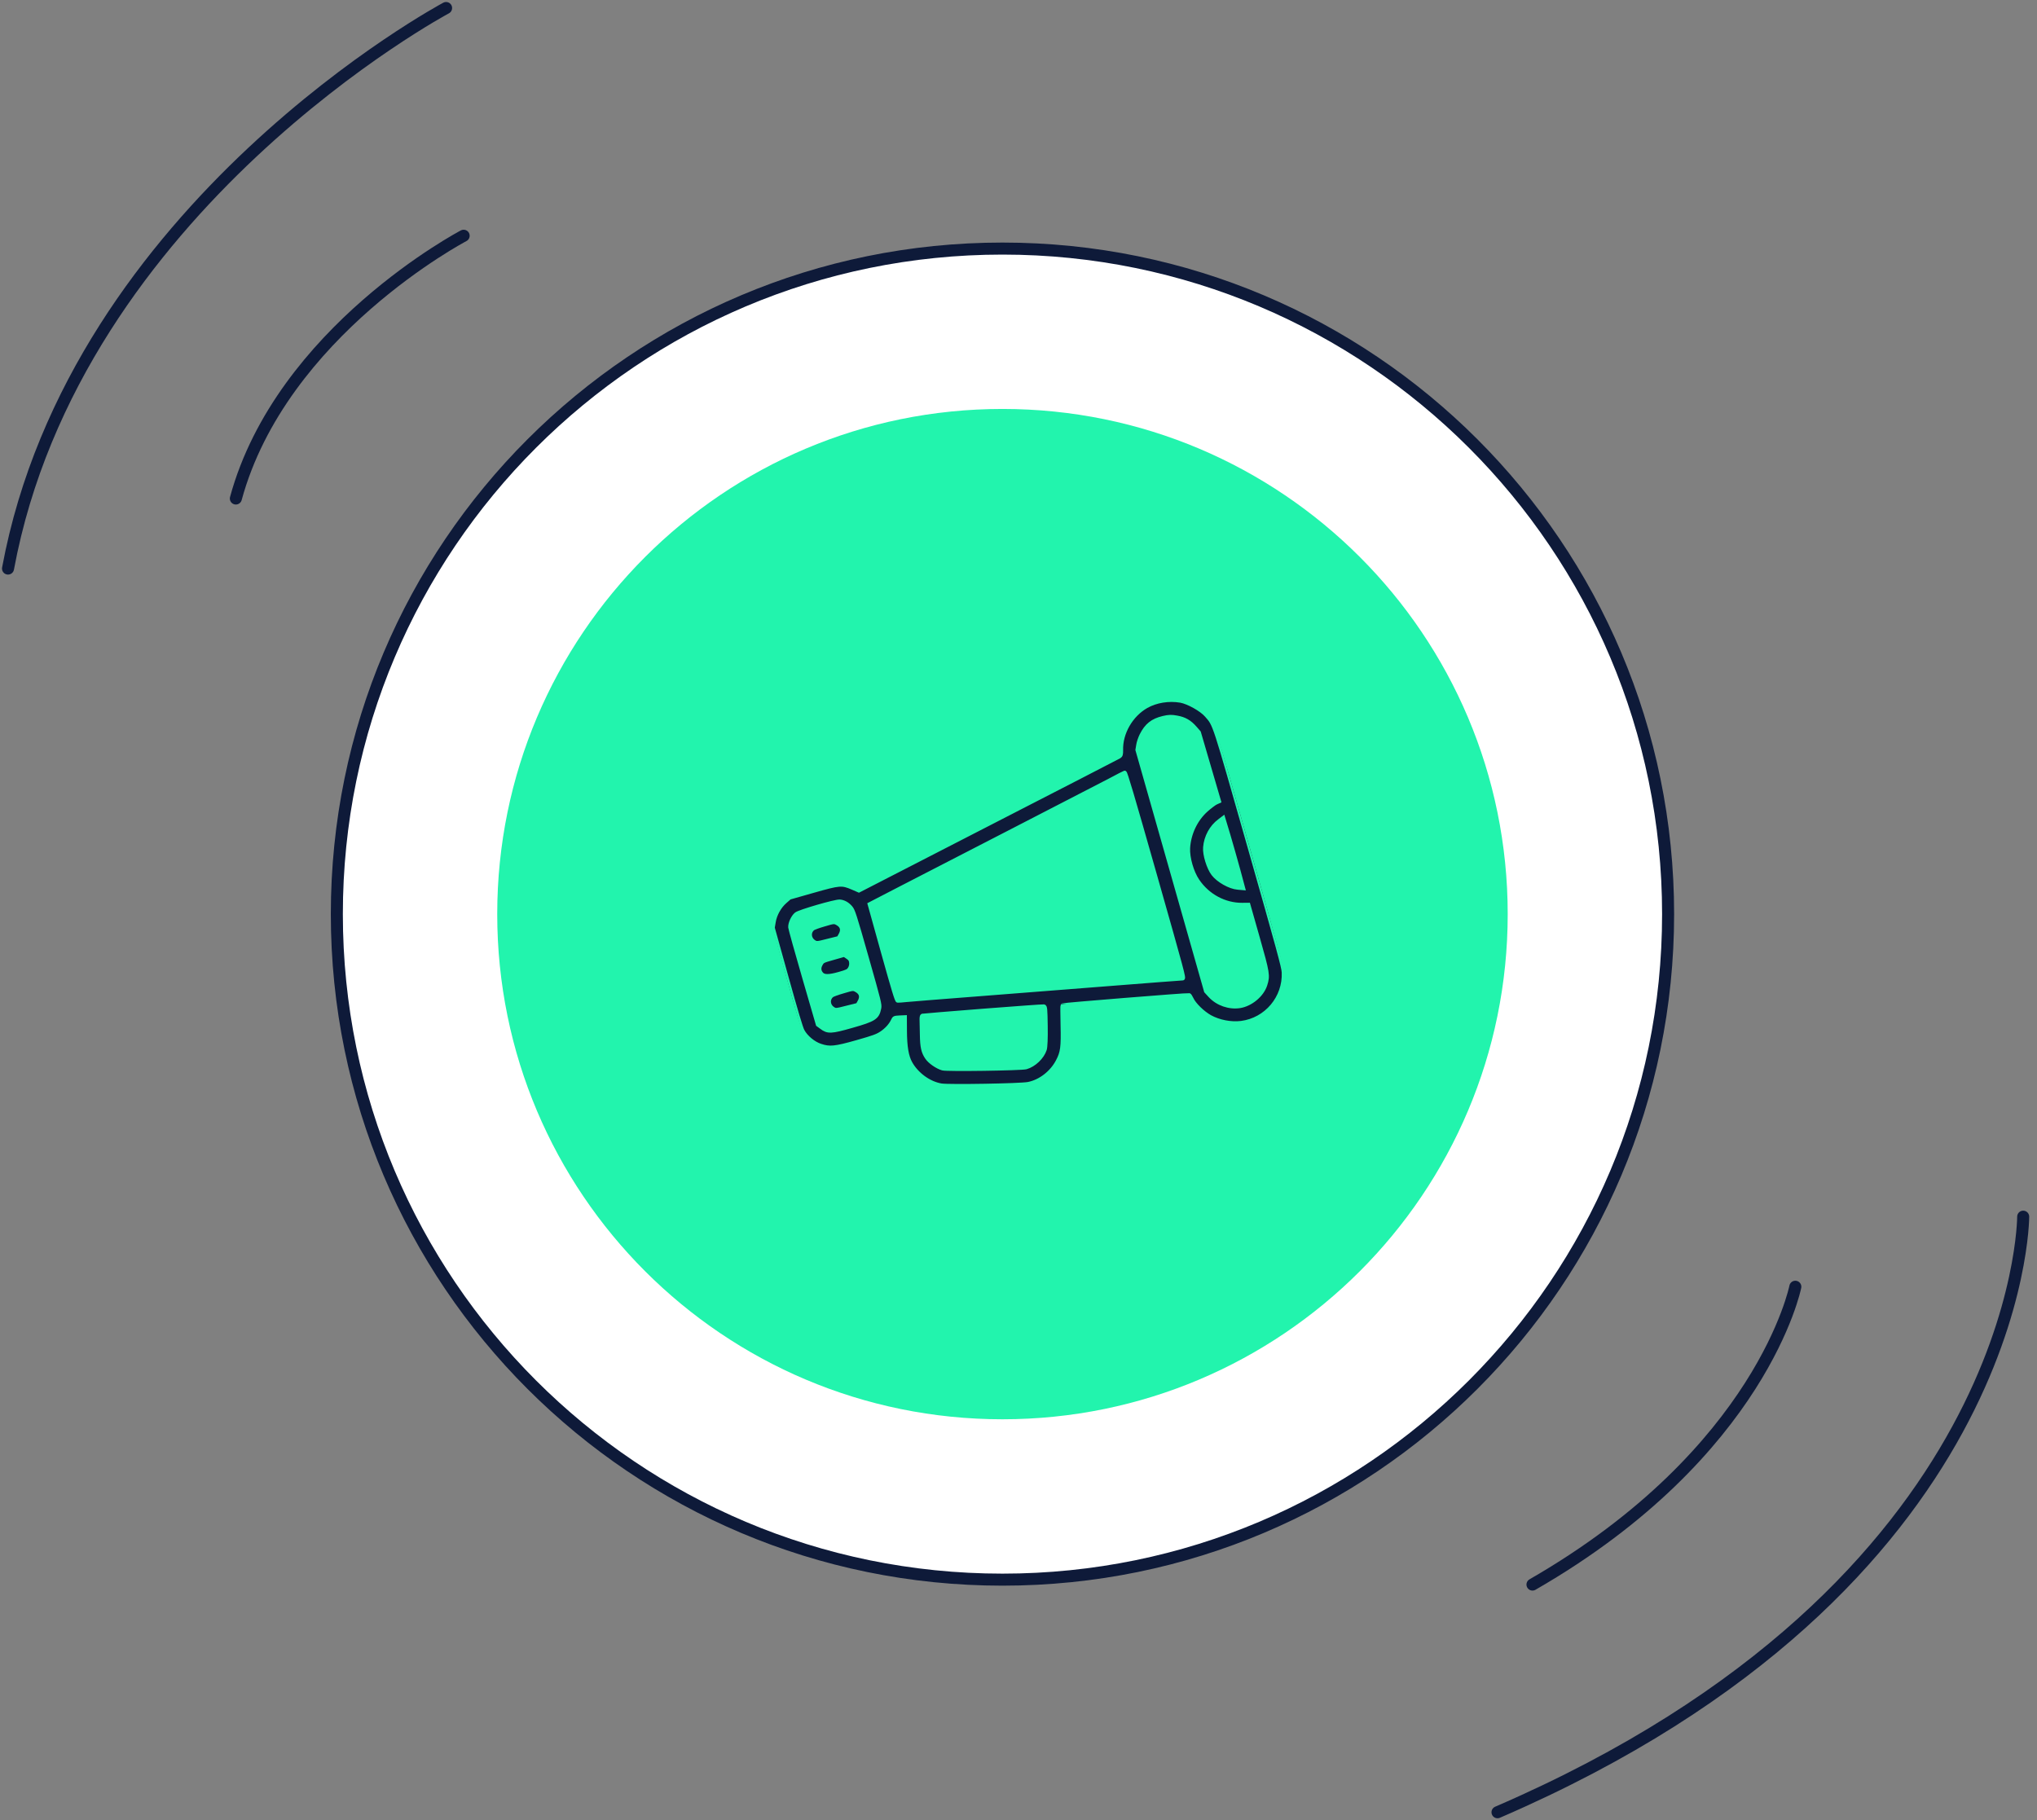 <svg width="254" height="227" viewBox="0 0 254 227" fill="none" xmlns="http://www.w3.org/2000/svg">
<rect x="0" y="0" width="254" height="227" fill="#808080" stroke="none"/>
<path d="M208.001 113.999C208.001 68.161 170.84 31 125.001 31C79.161 31 42.001 68.161 42.001 113.999C42.001 159.839 79.161 197 125.001 197C170.84 197 208.001 159.839 208.001 113.999Z" fill="white" stroke="#0E1A39" stroke-width="1.5" stroke-linecap="round" stroke-linejoin="round"/>
<path d="M188.001 114C188.001 79.206 159.8 51 125.001 51C90.202 51 62.001 79.206 62.001 114C62.001 148.796 90.202 177 125.001 177C159.8 177 188.001 148.796 188.001 114Z" fill="#22F4AD"/>
<path d="M57.813 29.4C57.813 29.4 35.089 41.316 29.409 62.17" stroke="#0E1A39" stroke-width="1.5" stroke-linecap="round" stroke-linejoin="round"/>
<path d="M55.625 1C55.625 1 9.403 25.672 1 70.906" stroke="#0E1A39" stroke-width="1.5" stroke-linecap="round" stroke-linejoin="round"/>
<path d="M252.278 151.734C252.278 151.734 252.278 197.715 186.729 226.008" stroke="#0E1A39" stroke-width="1.5" stroke-linecap="round" stroke-linejoin="round"/>
<path d="M223.865 160.472C223.865 160.472 219.768 181.105 191.09 197.612" stroke="#0E1A39" stroke-width="1.5" stroke-linecap="round" stroke-linejoin="round"/>
<g clip-path="url(#clip0_17916_360)">
<path d="M142.938 88.077C141.019 89.17 139.731 91.412 139.794 93.563C139.805 94.072 139.753 94.233 139.555 94.35C139.421 94.437 132.055 98.224 123.2 102.775L107.097 111.056L106.318 110.717C104.961 110.14 104.745 110.153 101.386 111.108L98.455 111.941L97.899 112.428C97.185 113.045 96.628 114.044 96.479 114.976L96.357 115.705L98.07 121.858C99.255 126.114 99.867 128.181 100.072 128.562C100.49 129.344 101.434 130.136 102.319 130.421C103.451 130.805 104.126 130.735 106.876 129.954C108.917 129.374 109.358 129.212 109.893 128.865C110.539 128.437 111.069 127.86 111.349 127.257C111.5 126.934 111.523 126.927 112.17 126.889L112.832 126.86L112.841 128.563C112.849 130.522 113.054 131.755 113.521 132.585C114.314 134.004 115.877 135.131 117.383 135.373C118.352 135.524 127.228 135.377 128.209 135.184C129.698 134.894 131.139 133.79 131.897 132.344C132.482 131.228 132.561 130.608 132.494 127.801C132.47 126.516 132.453 125.425 132.488 125.378C132.528 125.306 148.083 124.052 148.281 124.106C148.332 124.116 148.45 124.314 148.562 124.538C148.893 125.272 149.952 126.299 150.882 126.827C152.008 127.445 153.49 127.73 154.773 127.572C157.899 127.171 160.212 124.418 160.071 121.266C160.044 120.616 159.433 118.378 155.857 105.798C151.301 89.769 151.513 90.427 150.447 89.207C149.827 88.482 148.162 87.554 147.212 87.386C145.74 87.134 144.156 87.389 142.938 88.077ZM146.751 89.49C147.711 89.656 148.355 90.034 149.025 90.805L149.494 91.342L150.749 95.627L152.007 99.924L151.597 100.113C151.374 100.225 150.843 100.632 150.415 101.01C149.101 102.175 148.254 103.951 148.15 105.771C148.089 106.97 148.601 108.774 149.315 109.826C150.584 111.719 152.699 112.86 154.911 112.841L155.664 112.834L156.824 116.914C158.096 121.389 158.139 121.669 157.772 122.821C157.374 124.08 155.987 125.242 154.626 125.47C153.274 125.684 151.827 125.181 150.897 124.179L150.384 123.618L146.107 108.569L141.829 93.521L141.927 92.921C141.97 92.603 142.163 92.037 142.342 91.682C142.965 90.445 143.7 89.858 145.046 89.536C145.754 89.371 146.081 89.364 146.751 89.49ZM144.024 109.173C147.488 121.359 147.666 122.027 147.469 122.022C147.347 122.02 143.364 122.324 138.61 122.7C133.856 123.077 126.382 123.654 121.985 124.002C117.585 124.339 113.572 124.664 113.05 124.714C112.529 124.765 112.03 124.81 111.941 124.798C111.819 124.796 111.434 123.529 110.108 118.777L108.437 112.771L112.25 110.797C114.354 109.712 120.71 106.444 126.383 103.515C132.057 100.587 137.464 97.795 138.399 97.31C139.33 96.814 140.158 96.384 140.237 96.361C140.335 96.321 141.118 98.949 144.024 109.173ZM104.71 112.429C105.208 112.47 105.686 112.736 106.07 113.187C106.38 113.55 106.528 113.983 108.072 119.417C109.639 124.929 109.727 125.281 109.636 125.733C109.398 126.91 109.039 127.146 106.209 127.95C103.606 128.69 103.219 128.703 102.426 128.1L101.981 127.775L100.278 121.912C99.336 118.683 98.561 115.87 98.537 115.658C98.491 115.196 98.87 114.345 99.286 114.007C99.66 113.694 104.174 112.386 104.71 112.429ZM154.427 108.568L155.015 110.764L154.328 110.704C153.355 110.627 151.905 109.809 151.281 108.987C150.699 108.226 150.191 106.568 150.268 105.681C150.368 104.361 151.051 103.119 152.068 102.367L152.528 102.017L153.184 104.194C153.538 105.397 154.095 107.358 154.427 108.568ZM122.531 126.052C126.607 125.734 130.046 125.488 130.16 125.504C130.337 125.527 130.364 125.836 130.395 127.959C130.42 129.463 130.371 130.573 130.275 130.881C129.965 131.846 128.949 132.817 127.946 133.102C127.371 133.265 118.054 133.404 117.534 133.247C116.872 133.058 115.95 132.43 115.592 131.899C115.118 131.217 114.969 130.565 114.95 128.999C114.929 128.237 114.922 127.399 114.911 127.146C114.903 126.904 114.95 126.684 115.007 126.668C115.052 126.655 118.444 126.373 122.531 126.052Z" fill="#0E1A39" stroke="#22F4AD" stroke-width="0.5"/>
<path d="M101.368 115.803C100.818 116.227 100.882 117.05 101.469 117.444C101.826 117.671 101.863 117.673 103.203 117.329L104.579 116.986L104.821 116.552C105.141 115.961 105.006 115.488 104.439 115.162C104.019 114.928 103.996 114.934 102.793 115.288C102.128 115.477 101.476 115.712 101.368 115.803Z" fill="#0E1A39" stroke="#22F4AD" stroke-width="0.5"/>
<path d="M102.333 120.268C102.082 120.717 102.13 121.142 102.46 121.487C102.771 121.813 103.402 121.804 104.62 121.458C105.623 121.173 105.775 121.105 105.966 120.795C106.094 120.6 106.164 120.288 106.13 120.042C106.097 119.71 106.01 119.576 105.679 119.354L105.272 119.079L103.919 119.464C102.578 119.845 102.566 119.848 102.333 120.268Z" fill="#0E1A39" stroke="#22F4AD" stroke-width="0.5"/>
<path d="M103.739 124.145C103.189 124.569 103.253 125.392 103.84 125.785C104.197 126.013 104.234 126.014 105.574 125.67L106.95 125.327L107.192 124.893C107.512 124.303 107.377 123.829 106.809 123.503C106.39 123.269 106.367 123.276 105.164 123.63C104.499 123.819 103.847 124.053 103.739 124.145Z" fill="#0E1A39" stroke="#22F4AD" stroke-width="0.5"/>
</g>
<defs>
<clipPath id="clip0_17916_360">
<rect width="60" height="60" fill="white" transform="translate(89.941 93.345) rotate(-15.867)"/>
</clipPath>
</defs>
</svg>
